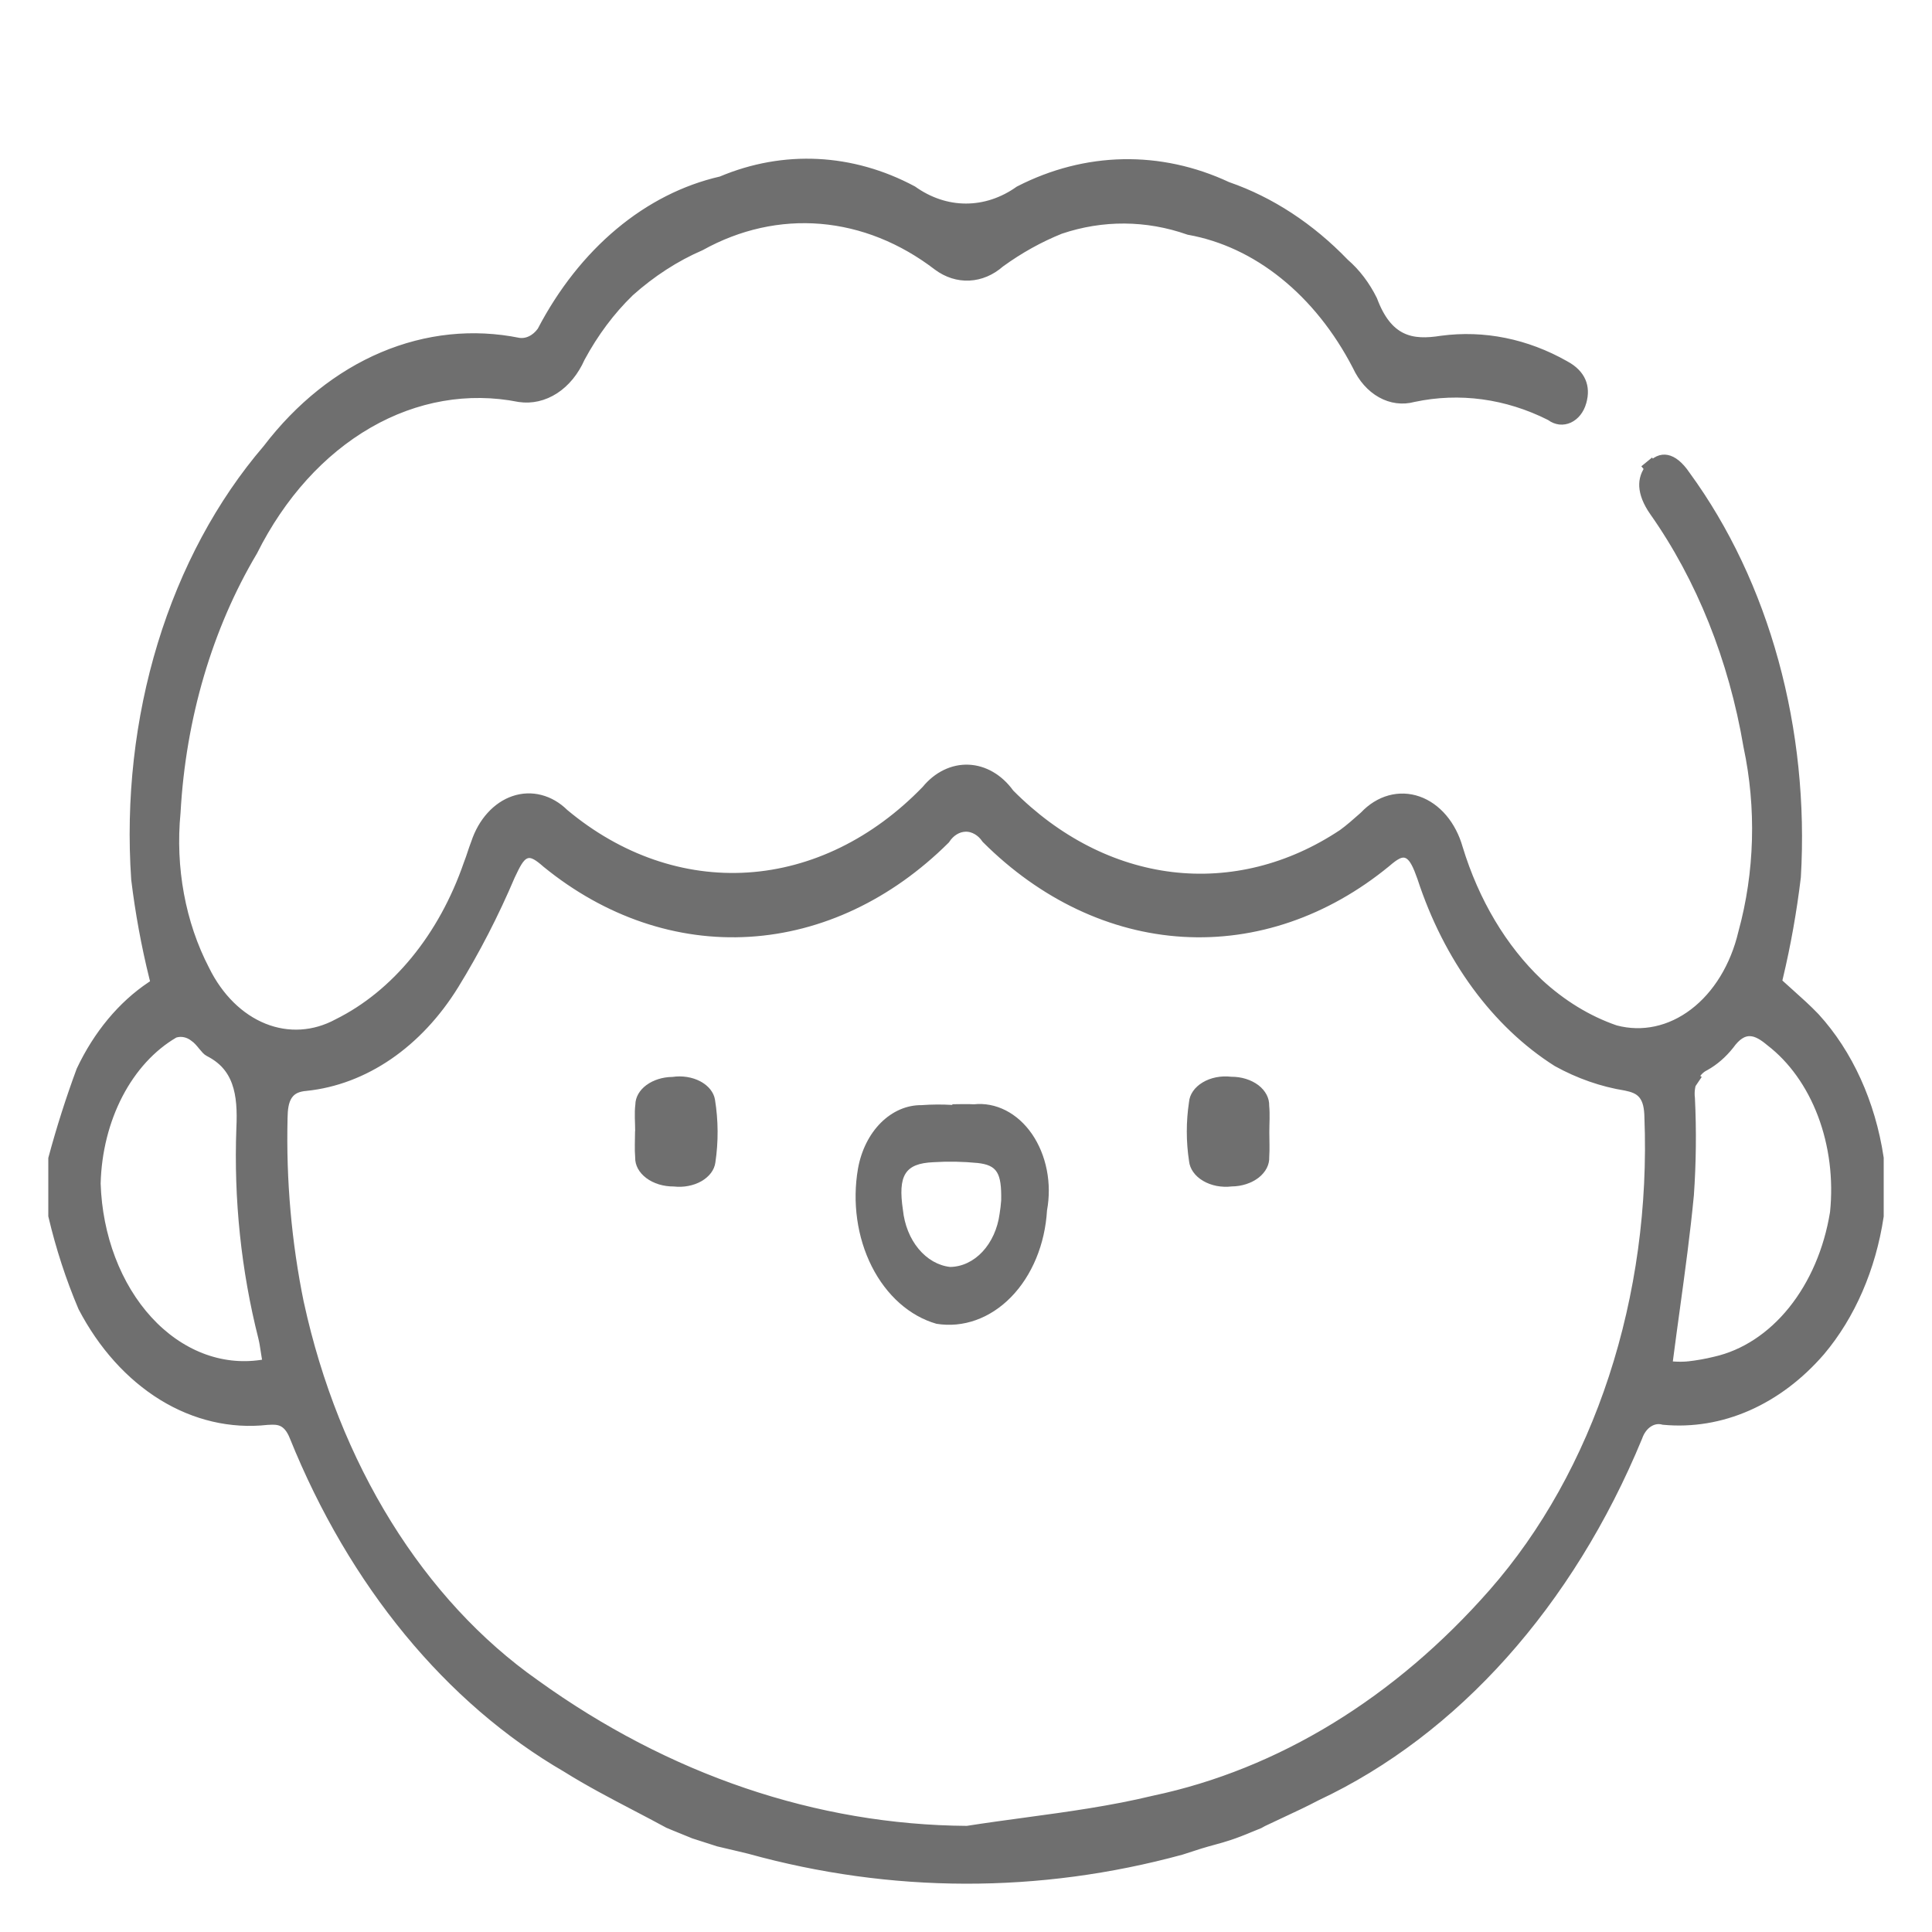 <svg width="70" height="70" viewBox="0 0 70 70" fill="none" xmlns="http://www.w3.org/2000/svg">
<path d="M34.505 40.009C34.765 40.009 35.026 39.995 35.285 40.011C35.678 39.969 36.074 40.045 36.44 40.232C36.806 40.419 37.131 40.711 37.39 41.086C37.648 41.461 37.832 41.908 37.927 42.389C38.022 42.871 38.024 43.374 37.935 43.857C37.899 44.463 37.766 45.054 37.542 45.593C37.319 46.132 37.01 46.609 36.635 46.993C36.261 47.377 35.827 47.661 35.362 47.828C34.896 47.995 34.409 48.041 33.929 47.963C32.96 47.686 32.118 46.939 31.586 45.886C31.054 44.832 30.875 43.558 31.087 42.339C31.204 41.683 31.497 41.096 31.916 40.678C32.336 40.26 32.856 40.035 33.392 40.041C33.763 40.014 34.134 40.012 34.505 40.034L34.505 40.009ZM36.275 43.489C36.292 42.496 36.127 42.219 35.429 42.138C34.892 42.085 34.352 42.075 33.814 42.109C32.79 42.155 32.528 42.584 32.715 43.841C32.771 44.378 32.97 44.874 33.281 45.249C33.591 45.624 33.994 45.855 34.423 45.904C34.854 45.899 35.27 45.703 35.598 45.351C35.925 45 36.145 44.515 36.217 43.981C36.244 43.819 36.263 43.654 36.275 43.489Z" fill="#6F6F6F"/>
<path d="M23.013 40.98C23.013 40.66 22.98 40.337 23.02 40.019C23.024 39.755 23.167 39.502 23.418 39.316C23.67 39.129 24.01 39.022 24.366 39.019C24.54 38.993 24.72 38.994 24.894 39.022C25.068 39.049 25.233 39.104 25.377 39.181C25.522 39.258 25.643 39.356 25.734 39.47C25.825 39.584 25.883 39.71 25.905 39.841C26.027 40.598 26.032 41.363 25.919 42.121C25.901 42.253 25.848 42.38 25.762 42.496C25.675 42.612 25.558 42.713 25.418 42.795C25.277 42.876 25.116 42.935 24.943 42.968C24.771 43.002 24.591 43.009 24.415 42.989C24.23 42.99 24.046 42.964 23.874 42.912C23.703 42.859 23.547 42.782 23.417 42.684C23.287 42.587 23.184 42.471 23.114 42.343C23.045 42.216 23.011 42.08 23.014 41.942C22.987 41.623 23.009 41.301 23.009 40.98L23.013 40.98Z" fill="#6F6F6F"/>
<path d="M45.99 41.027C45.99 41.323 46.007 41.62 45.987 41.916C45.993 42.054 45.963 42.191 45.898 42.319C45.832 42.448 45.733 42.566 45.607 42.666C45.48 42.765 45.328 42.845 45.16 42.9C44.992 42.956 44.811 42.985 44.627 42.987C44.445 43.009 44.258 43.002 44.079 42.968C43.9 42.932 43.733 42.87 43.588 42.784C43.443 42.698 43.323 42.591 43.236 42.468C43.149 42.346 43.096 42.212 43.082 42.073C42.973 41.362 42.973 40.643 43.08 39.931C43.091 39.793 43.141 39.658 43.226 39.535C43.311 39.412 43.43 39.304 43.574 39.218C43.718 39.131 43.885 39.068 44.063 39.033C44.242 38.998 44.428 38.991 44.611 39.013C44.794 39.012 44.975 39.038 45.144 39.091C45.313 39.144 45.466 39.221 45.595 39.319C45.723 39.418 45.823 39.534 45.89 39.662C45.957 39.789 45.989 39.926 45.985 40.063C46.016 40.383 45.99 40.705 45.99 41.027Z" fill="#6F6F6F"/>
<path fill-rule="evenodd" clip-rule="evenodd" d="M26.177 6.627C28.416 5.686 30.845 5.807 33.02 6.969C33.624 7.398 34.304 7.625 34.996 7.625C35.688 7.626 36.368 7.402 36.971 6.975C39.359 5.751 42.016 5.698 44.433 6.828L44.445 6.833L44.457 6.837C45.989 7.368 47.418 8.303 48.652 9.583L48.662 9.593L48.672 9.602C49.066 9.943 49.402 10.385 49.659 10.901C49.928 11.623 50.285 12.07 50.747 12.294C51.197 12.513 51.707 12.498 52.242 12.413C53.749 12.212 55.272 12.52 56.658 13.306L56.661 13.308L56.664 13.31C56.959 13.466 57.131 13.661 57.214 13.855C57.294 14.042 57.311 14.27 57.23 14.549L57.23 14.55C57.194 14.675 57.137 14.787 57.065 14.879C56.992 14.97 56.906 15.04 56.813 15.083C56.719 15.126 56.62 15.143 56.521 15.132C56.423 15.12 56.327 15.082 56.24 15.018L56.221 15.004L56.202 14.994C54.613 14.194 52.884 13.96 51.199 14.318L51.193 14.319L51.187 14.321C50.816 14.421 50.43 14.371 50.083 14.176C49.734 13.981 49.441 13.65 49.244 13.226L49.24 13.219L49.237 13.212C48.544 11.876 47.637 10.743 46.574 9.889C45.517 9.038 44.33 8.483 43.092 8.261C41.556 7.723 39.935 7.712 38.395 8.23L38.388 8.232L38.381 8.235C37.622 8.541 36.891 8.947 36.2 9.447L36.189 9.455L36.178 9.464C35.862 9.742 35.493 9.898 35.112 9.916C34.733 9.935 34.356 9.815 34.025 9.57C32.728 8.575 31.263 7.989 29.752 7.862C28.244 7.736 26.735 8.071 25.349 8.839C24.426 9.238 23.553 9.804 22.755 10.517L22.75 10.521L22.746 10.526C22.056 11.196 21.454 12.001 20.962 12.912L20.955 12.924L20.949 12.938C20.738 13.413 20.424 13.796 20.047 14.04C19.671 14.283 19.249 14.379 18.833 14.318C16.955 13.945 15.034 14.279 13.303 15.278C11.574 16.276 10.111 17.894 9.091 19.933C7.455 22.685 6.483 25.985 6.292 29.43C6.096 31.445 6.471 33.485 7.352 35.178C7.853 36.197 8.622 36.958 9.525 37.321C10.429 37.685 11.404 37.625 12.275 37.153C13.331 36.629 14.295 35.844 15.113 34.845C15.931 33.847 16.586 32.653 17.042 31.333C17.094 31.201 17.139 31.067 17.18 30.944L17.18 30.944L17.181 30.939C17.224 30.812 17.263 30.696 17.306 30.585L17.31 30.576L17.313 30.566C17.434 30.201 17.618 29.878 17.851 29.621C18.083 29.364 18.357 29.179 18.652 29.08C18.947 28.98 19.255 28.969 19.554 29.046C19.853 29.123 20.135 29.286 20.378 29.525L20.387 29.534L20.396 29.541C22.385 31.202 24.737 32.015 27.113 31.861C29.488 31.707 31.763 30.594 33.61 28.685L33.619 28.676L33.627 28.666C33.822 28.43 34.051 28.245 34.301 28.124C34.551 28.002 34.817 27.945 35.084 27.956C35.35 27.967 35.613 28.045 35.856 28.187C36.1 28.328 36.32 28.531 36.504 28.783L36.519 28.803L36.535 28.82C38.234 30.532 40.285 31.583 42.441 31.843C44.597 32.102 46.766 31.561 48.686 30.284L48.69 30.281L48.695 30.278C48.949 30.094 49.189 29.881 49.416 29.68L49.416 29.68L49.424 29.673C49.442 29.657 49.459 29.641 49.477 29.625L49.487 29.617L49.496 29.607C49.752 29.337 50.054 29.15 50.376 29.061C50.699 28.972 51.033 28.984 51.351 29.095C51.669 29.206 51.963 29.414 52.208 29.702C52.452 29.99 52.64 30.351 52.754 30.754L52.755 30.758L52.756 30.761C53.352 32.714 54.365 34.416 55.683 35.67L55.684 35.671L55.685 35.673C56.532 36.458 57.484 37.04 58.495 37.389L58.504 37.392L58.512 37.394C59.51 37.659 60.549 37.435 61.422 36.769C62.294 36.106 62.936 35.052 63.227 33.818C63.828 31.63 63.894 29.262 63.417 27.025C62.879 23.848 61.7 20.904 59.997 18.487C59.757 18.144 59.657 17.852 59.643 17.619C59.631 17.399 59.694 17.188 59.863 16.981C60.044 16.76 60.215 16.698 60.375 16.729C60.548 16.761 60.769 16.913 61.013 17.274L61.016 17.279L61.02 17.284C62.429 19.216 63.511 21.501 64.195 23.996C64.879 26.487 65.153 29.133 64.999 31.767C64.852 32.99 64.638 34.198 64.356 35.381L64.302 35.609L64.457 35.753C64.568 35.855 64.688 35.962 64.811 36.072L64.812 36.073C65.103 36.333 65.415 36.612 65.707 36.917C66.894 38.217 67.703 39.995 68 41.963V44.058C67.72 45.919 66.983 47.615 65.9 48.901C65.14 49.781 64.248 50.453 63.28 50.878C62.318 51.3 61.299 51.468 60.286 51.374C60.082 51.319 59.869 51.354 59.684 51.473C59.494 51.594 59.347 51.794 59.263 52.035C56.782 58.043 52.651 62.66 47.671 65L47.665 65.002L47.66 65.005C47.249 65.222 46.83 65.418 46.381 65.627C46.166 65.728 45.944 65.831 45.716 65.94L45.709 65.944L45.592 66.009L45.322 66.119L45.32 66.119C44.638 66.409 44.314 66.497 43.947 66.597C43.793 66.639 43.632 66.683 43.434 66.744L43.432 66.745L42.775 66.957C37.633 68.359 32.317 68.347 27.178 66.924L27.174 66.923L26.771 66.826L26.049 66.656L25.171 66.374L24.474 66.09L24.253 65.998C23.856 65.782 23.461 65.576 23.07 65.371L23.07 65.371L23.068 65.37C22.215 64.924 21.385 64.489 20.582 63.988L20.578 63.985L20.575 63.983C16.338 61.53 12.87 57.317 10.735 52.024C10.617 51.725 10.46 51.531 10.25 51.437C10.073 51.358 9.884 51.367 9.746 51.374C9.739 51.374 9.732 51.374 9.725 51.375L9.708 51.375C9.699 51.376 9.69 51.376 9.681 51.377L9.673 51.377L9.665 51.378C8.383 51.52 7.094 51.219 5.933 50.505C4.776 49.792 3.787 48.695 3.071 47.325C2.628 46.28 2.269 45.18 2 44.041V41.987C2.291 40.907 2.629 39.847 3.011 38.815C3.617 37.533 4.485 36.49 5.52 35.798L5.721 35.663L5.654 35.395C5.367 34.236 5.149 33.05 5.003 31.849C4.807 28.969 5.132 26.071 5.954 23.379C6.777 20.684 8.075 18.27 9.745 16.323L9.751 16.316L9.756 16.309C10.913 14.795 12.336 13.659 13.905 12.995C15.473 12.331 17.142 12.157 18.774 12.487L18.783 12.489L18.792 12.49C18.958 12.511 19.125 12.482 19.28 12.406C19.435 12.331 19.574 12.212 19.685 12.059L19.7 12.039L19.712 12.015C20.447 10.611 21.395 9.411 22.499 8.488C23.603 7.565 24.84 6.937 26.137 6.64L26.157 6.636L26.177 6.627ZM35.447 30.01C35.303 29.925 35.145 29.881 34.985 29.884C34.825 29.887 34.668 29.935 34.526 30.024C34.394 30.107 34.278 30.223 34.185 30.364C32.159 32.375 29.699 33.536 27.141 33.692C24.573 33.849 22.03 32.985 19.86 31.218C19.716 31.092 19.583 30.984 19.46 30.918C19.331 30.849 19.179 30.805 19.018 30.868C18.866 30.927 18.759 31.062 18.68 31.189C18.599 31.319 18.517 31.488 18.428 31.678L18.425 31.684L18.422 31.69C17.833 33.077 17.153 34.397 16.39 35.636C15.746 36.678 14.942 37.539 14.029 38.165C13.116 38.79 12.113 39.169 11.082 39.276C10.795 39.3 10.534 39.384 10.363 39.639C10.201 39.881 10.174 40.202 10.169 40.503C10.113 42.775 10.314 45.045 10.765 47.244L10.766 47.246L10.767 47.248C11.403 50.166 12.488 52.892 13.96 55.267C15.431 57.641 17.258 59.617 19.336 61.078C24.126 64.532 29.528 66.366 35.029 66.405L35.047 66.405L35.066 66.402C35.765 66.293 36.466 66.197 37.17 66.102L37.176 66.101C38.726 65.891 40.289 65.678 41.831 65.305C46.419 64.336 50.696 61.721 54.166 57.766C56.061 55.606 57.553 52.931 58.533 49.939C59.513 46.947 59.956 43.714 59.83 40.476C59.824 40.136 59.774 39.826 59.588 39.602C59.413 39.391 59.165 39.319 58.925 39.269L58.92 39.268L58.915 39.267C58.069 39.131 57.242 38.842 56.459 38.41C54.27 37.022 52.543 34.67 51.598 31.78L51.597 31.775L51.595 31.77C51.517 31.552 51.444 31.363 51.365 31.218C51.287 31.074 51.181 30.928 51.025 30.86C50.862 30.789 50.706 30.83 50.576 30.897C50.45 30.961 50.317 31.067 50.176 31.188C48.002 32.973 45.449 33.848 42.87 33.693C40.3 33.539 37.829 32.369 35.797 30.342C35.701 30.202 35.582 30.089 35.447 30.01ZM66.104 40.354C65.684 39.244 65.019 38.312 64.189 37.675C63.961 37.484 63.703 37.303 63.419 37.292C63.109 37.281 62.842 37.47 62.599 37.809C62.349 38.124 62.057 38.377 61.736 38.555C61.537 38.651 61.373 38.83 61.27 39.059C61.167 39.285 61.13 39.548 61.161 39.803C61.217 40.965 61.204 42.131 61.123 43.29C60.992 44.659 60.806 46.02 60.616 47.407C60.535 47.994 60.454 48.585 60.377 49.181L60.328 49.56L60.642 49.58C60.817 49.592 60.992 49.59 61.168 49.576L61.171 49.575L61.174 49.575C61.507 49.538 61.838 49.48 62.166 49.399C63.242 49.155 64.234 48.504 65.015 47.534C65.796 46.563 66.331 45.317 66.552 43.957L66.553 43.945L66.555 43.933C66.68 42.709 66.524 41.466 66.104 40.354ZM6.72 37.337C6.586 37.308 6.448 37.313 6.316 37.353L6.287 37.361L6.261 37.377C5.429 37.864 4.721 38.637 4.216 39.607C3.711 40.577 3.428 41.706 3.397 42.868L3.397 42.88L3.397 42.893C3.428 43.847 3.613 44.784 3.94 45.644C4.267 46.505 4.73 47.271 5.3 47.894C5.87 48.517 6.535 48.983 7.255 49.264C7.974 49.544 8.731 49.631 9.479 49.52L9.783 49.475L9.722 49.108C9.711 49.044 9.701 48.98 9.691 48.912L9.69 48.904C9.669 48.764 9.645 48.606 9.607 48.449L9.607 48.447L9.606 48.444C8.987 46.005 8.718 43.442 8.814 40.88C8.844 40.253 8.821 39.677 8.643 39.187C8.459 38.676 8.125 38.302 7.611 38.041C7.56 38.016 7.506 37.957 7.402 37.83L7.393 37.818C7.319 37.728 7.215 37.6 7.086 37.512C6.975 37.424 6.851 37.365 6.72 37.337Z" fill="#6F6F6F"/>
<path d="M59.863 16.981C59.694 17.188 59.631 17.399 59.643 17.619C59.657 17.852 59.757 18.144 59.997 18.487C61.7 20.904 62.879 23.848 63.417 27.025C63.894 29.262 63.828 31.63 63.227 33.818C62.936 35.052 62.294 36.106 61.422 36.769C60.549 37.435 59.51 37.659 58.512 37.394L58.504 37.392L58.495 37.389C57.484 37.04 56.532 36.458 55.685 35.673L55.684 35.671L55.683 35.67C54.365 34.416 53.352 32.714 52.756 30.761L52.755 30.758L52.754 30.754C52.64 30.351 52.452 29.99 52.208 29.702C51.963 29.414 51.669 29.206 51.351 29.095C51.033 28.984 50.699 28.972 50.376 29.061C50.054 29.15 49.752 29.337 49.496 29.607L49.487 29.617L49.477 29.625C49.459 29.641 49.442 29.657 49.424 29.673L49.416 29.68L49.416 29.68C49.189 29.881 48.949 30.094 48.695 30.278L48.69 30.281L48.686 30.284C46.766 31.561 44.597 32.102 42.441 31.843C40.285 31.583 38.234 30.532 36.535 28.82L36.519 28.803L36.504 28.783C36.32 28.531 36.1 28.328 35.856 28.187C35.613 28.045 35.35 27.967 35.084 27.956C34.817 27.945 34.551 28.002 34.301 28.124C34.051 28.245 33.822 28.43 33.627 28.666L33.619 28.676L33.61 28.685C31.763 30.594 29.488 31.707 27.113 31.861C24.737 32.015 22.385 31.202 20.396 29.541L20.387 29.534L20.378 29.525C20.135 29.286 19.853 29.123 19.554 29.046C19.255 28.969 18.947 28.98 18.652 29.08C18.357 29.179 18.083 29.364 17.851 29.621C17.618 29.878 17.434 30.201 17.313 30.566L17.31 30.576L17.306 30.585C17.263 30.696 17.224 30.812 17.181 30.939L17.18 30.944L17.18 30.944C17.139 31.067 17.094 31.201 17.042 31.333C16.586 32.653 15.931 33.847 15.113 34.845C14.295 35.844 13.331 36.629 12.275 37.153C11.404 37.625 10.429 37.685 9.525 37.321C8.622 36.958 7.853 36.197 7.352 35.178C6.471 33.485 6.096 31.445 6.292 29.43C6.483 25.985 7.455 22.685 9.091 19.933C10.111 17.894 11.574 16.276 13.303 15.278C15.034 14.279 16.955 13.945 18.833 14.318C19.249 14.379 19.671 14.283 20.047 14.04C20.424 13.796 20.738 13.413 20.949 12.938L20.955 12.924L20.962 12.912C21.454 12.001 22.056 11.196 22.746 10.526L22.75 10.521L22.755 10.517C23.553 9.804 24.426 9.238 25.349 8.839C26.735 8.071 28.244 7.736 29.752 7.862C31.263 7.989 32.728 8.575 34.025 9.57C34.356 9.815 34.733 9.935 35.112 9.916C35.493 9.898 35.862 9.742 36.178 9.464L36.189 9.455L36.2 9.447C36.891 8.947 37.622 8.541 38.381 8.235L38.388 8.232L38.395 8.23C39.935 7.712 41.556 7.723 43.092 8.261C44.33 8.483 45.517 9.038 46.574 9.889C47.637 10.743 48.544 11.876 49.237 13.212L49.24 13.219L49.244 13.226C49.441 13.65 49.734 13.981 50.083 14.176C50.43 14.371 50.816 14.421 51.187 14.321L51.193 14.319L51.199 14.318C52.884 13.96 54.613 14.194 56.202 14.994L56.221 15.004L56.24 15.018C56.327 15.082 56.423 15.12 56.521 15.132C56.62 15.143 56.719 15.126 56.813 15.083C56.906 15.04 56.992 14.97 57.065 14.879C57.137 14.787 57.194 14.675 57.23 14.55L57.23 14.549C57.311 14.27 57.294 14.042 57.214 13.855C57.131 13.661 56.959 13.466 56.664 13.31L56.661 13.308L56.658 13.306C55.272 12.52 53.749 12.212 52.242 12.413C51.707 12.498 51.197 12.513 50.747 12.294C50.285 12.07 49.928 11.623 49.659 10.901C49.402 10.385 49.066 9.943 48.672 9.602L48.662 9.593L48.652 9.583C47.418 8.303 45.989 7.368 44.457 6.837L44.445 6.833L44.433 6.828C42.016 5.698 39.359 5.751 36.971 6.975C36.368 7.402 35.688 7.626 34.996 7.625C34.304 7.625 33.624 7.398 33.02 6.969C30.845 5.807 28.416 5.686 26.177 6.627L26.157 6.636L26.137 6.64C24.84 6.937 23.603 7.565 22.499 8.488C21.395 9.411 20.447 10.611 19.712 12.015L19.7 12.039L19.685 12.059C19.574 12.212 19.435 12.331 19.28 12.406C19.125 12.482 18.958 12.511 18.792 12.49L18.783 12.489L18.774 12.487C17.142 12.157 15.473 12.331 13.905 12.995C12.336 13.659 10.913 14.795 9.756 16.309L9.751 16.316L9.745 16.323C8.075 18.27 6.777 20.684 5.954 23.379C5.132 26.071 4.807 28.969 5.003 31.849C5.149 33.05 5.367 34.236 5.654 35.395L5.721 35.663L5.52 35.798C4.485 36.49 3.617 37.533 3.011 38.815C2.629 39.847 2.291 40.907 2 41.987V44.041C2.269 45.18 2.628 46.28 3.071 47.325C3.787 48.695 4.776 49.792 5.933 50.505C7.094 51.219 8.383 51.52 9.665 51.378L9.673 51.377L9.681 51.377C9.69 51.376 9.699 51.376 9.708 51.375L9.725 51.375C9.732 51.374 9.739 51.374 9.746 51.374C9.884 51.367 10.073 51.358 10.25 51.437C10.46 51.531 10.617 51.725 10.735 52.024C12.87 57.317 16.338 61.53 20.575 63.983L20.578 63.985L20.582 63.988C21.385 64.489 22.215 64.924 23.068 65.37L23.07 65.371L23.07 65.371C23.461 65.576 23.856 65.782 24.253 65.998L24.474 66.09L25.171 66.374L26.049 66.656L26.771 66.826L27.174 66.923L27.178 66.924C32.317 68.347 37.633 68.359 42.775 66.957L43.432 66.745L43.434 66.744C43.632 66.683 43.793 66.639 43.947 66.597C44.314 66.497 44.638 66.409 45.32 66.119L45.322 66.119L45.592 66.009L45.709 65.944L45.716 65.94C45.944 65.831 46.166 65.728 46.381 65.627C46.83 65.418 47.249 65.222 47.66 65.005L47.665 65.002L47.671 65C52.651 62.66 56.782 58.043 59.263 52.035C59.347 51.794 59.494 51.594 59.684 51.473C59.869 51.354 60.082 51.319 60.286 51.374C61.299 51.468 62.318 51.3 63.28 50.878C64.248 50.453 65.14 49.781 65.9 48.901C66.983 47.615 67.72 45.919 68 44.058V41.963C67.703 39.995 66.894 38.217 65.707 36.917C65.415 36.612 65.103 36.333 64.812 36.073L64.811 36.072C64.688 35.962 64.568 35.855 64.457 35.753L64.302 35.609L64.356 35.381C64.638 34.198 64.852 32.99 64.999 31.767C65.153 29.133 64.879 26.487 64.195 23.996C63.511 21.501 62.429 19.216 61.02 17.284L61.016 17.279L61.013 17.274C60.769 16.913 60.548 16.761 60.375 16.729C60.215 16.698 60.044 16.76 59.863 16.981ZM59.863 16.981L59.663 16.736M61.27 39.059C61.373 38.83 61.537 38.651 61.736 38.555C62.057 38.377 62.349 38.124 62.599 37.809C62.842 37.47 63.109 37.281 63.419 37.292C63.703 37.303 63.961 37.484 64.189 37.675C65.019 38.312 65.684 39.244 66.104 40.354C66.524 41.466 66.68 42.709 66.555 43.933L66.553 43.945L66.552 43.957C66.331 45.317 65.796 46.563 65.015 47.534C64.234 48.504 63.242 49.155 62.166 49.399C61.838 49.48 61.507 49.538 61.174 49.575L61.171 49.575L61.168 49.576C60.992 49.59 60.817 49.592 60.642 49.58L60.328 49.56L60.377 49.181C60.454 48.585 60.535 47.994 60.616 47.407C60.806 46.02 60.992 44.659 61.123 43.29C61.204 42.131 61.217 40.965 61.161 39.803C61.13 39.548 61.167 39.285 61.27 39.059ZM61.27 39.059L61.517 39.226M34.985 29.884C35.145 29.881 35.303 29.925 35.447 30.01C35.582 30.089 35.701 30.202 35.797 30.342C37.829 32.369 40.3 33.539 42.87 33.693C45.449 33.848 48.002 32.973 50.176 31.188C50.317 31.067 50.45 30.961 50.576 30.897C50.706 30.83 50.862 30.789 51.025 30.86C51.181 30.928 51.287 31.074 51.365 31.218C51.444 31.363 51.517 31.552 51.595 31.77L51.597 31.775L51.598 31.78C52.543 34.67 54.27 37.022 56.459 38.41C57.242 38.842 58.069 39.131 58.915 39.267L58.92 39.268L58.925 39.269C59.165 39.319 59.413 39.391 59.588 39.602C59.774 39.826 59.824 40.136 59.83 40.476C59.956 43.714 59.513 46.947 58.533 49.939C57.553 52.931 56.061 55.606 54.166 57.766C50.696 61.721 46.419 64.336 41.831 65.305C40.289 65.678 38.726 65.891 37.176 66.101L37.17 66.102C36.466 66.197 35.765 66.293 35.066 66.402L35.047 66.405L35.029 66.405C29.528 66.366 24.126 64.532 19.336 61.078C17.258 59.617 15.431 57.641 13.96 55.267C12.488 52.892 11.403 50.166 10.767 47.248L10.766 47.246L10.765 47.244C10.314 45.045 10.113 42.775 10.169 40.503C10.174 40.202 10.201 39.881 10.363 39.639C10.534 39.384 10.795 39.3 11.082 39.276C12.113 39.169 13.116 38.79 14.029 38.165C14.942 37.539 15.746 36.678 16.39 35.636C17.153 34.397 17.833 33.077 18.422 31.69L18.425 31.684L18.428 31.678C18.517 31.488 18.599 31.319 18.68 31.189C18.759 31.062 18.866 30.927 19.018 30.868C19.179 30.805 19.331 30.849 19.46 30.918C19.583 30.984 19.716 31.092 19.86 31.218C22.03 32.985 24.573 33.849 27.141 33.692C29.699 33.536 32.159 32.375 34.185 30.364C34.278 30.223 34.394 30.107 34.526 30.024C34.668 29.935 34.825 29.887 34.985 29.884ZM6.316 37.353C6.448 37.313 6.586 37.308 6.72 37.337C6.851 37.365 6.975 37.424 7.086 37.512C7.215 37.6 7.319 37.728 7.393 37.818L7.402 37.83C7.506 37.957 7.56 38.016 7.611 38.041C8.125 38.302 8.459 38.676 8.643 39.187C8.821 39.677 8.844 40.253 8.814 40.88C8.718 43.442 8.987 46.005 9.606 48.444L9.607 48.447L9.607 48.449C9.645 48.606 9.669 48.764 9.69 48.904L9.691 48.912C9.701 48.98 9.711 49.044 9.722 49.108L9.783 49.475L9.479 49.52C8.731 49.631 7.974 49.544 7.255 49.264C6.535 48.983 5.87 48.517 5.3 47.894C4.73 47.271 4.267 46.505 3.94 45.644C3.613 44.784 3.428 43.847 3.397 42.893L3.397 42.88L3.397 42.868C3.428 41.706 3.711 40.577 4.216 39.607C4.721 38.637 5.429 37.864 6.261 37.377L6.287 37.361L6.316 37.353Z" stroke="#6F6F6F" stroke-width="0.5"/>
</svg>
